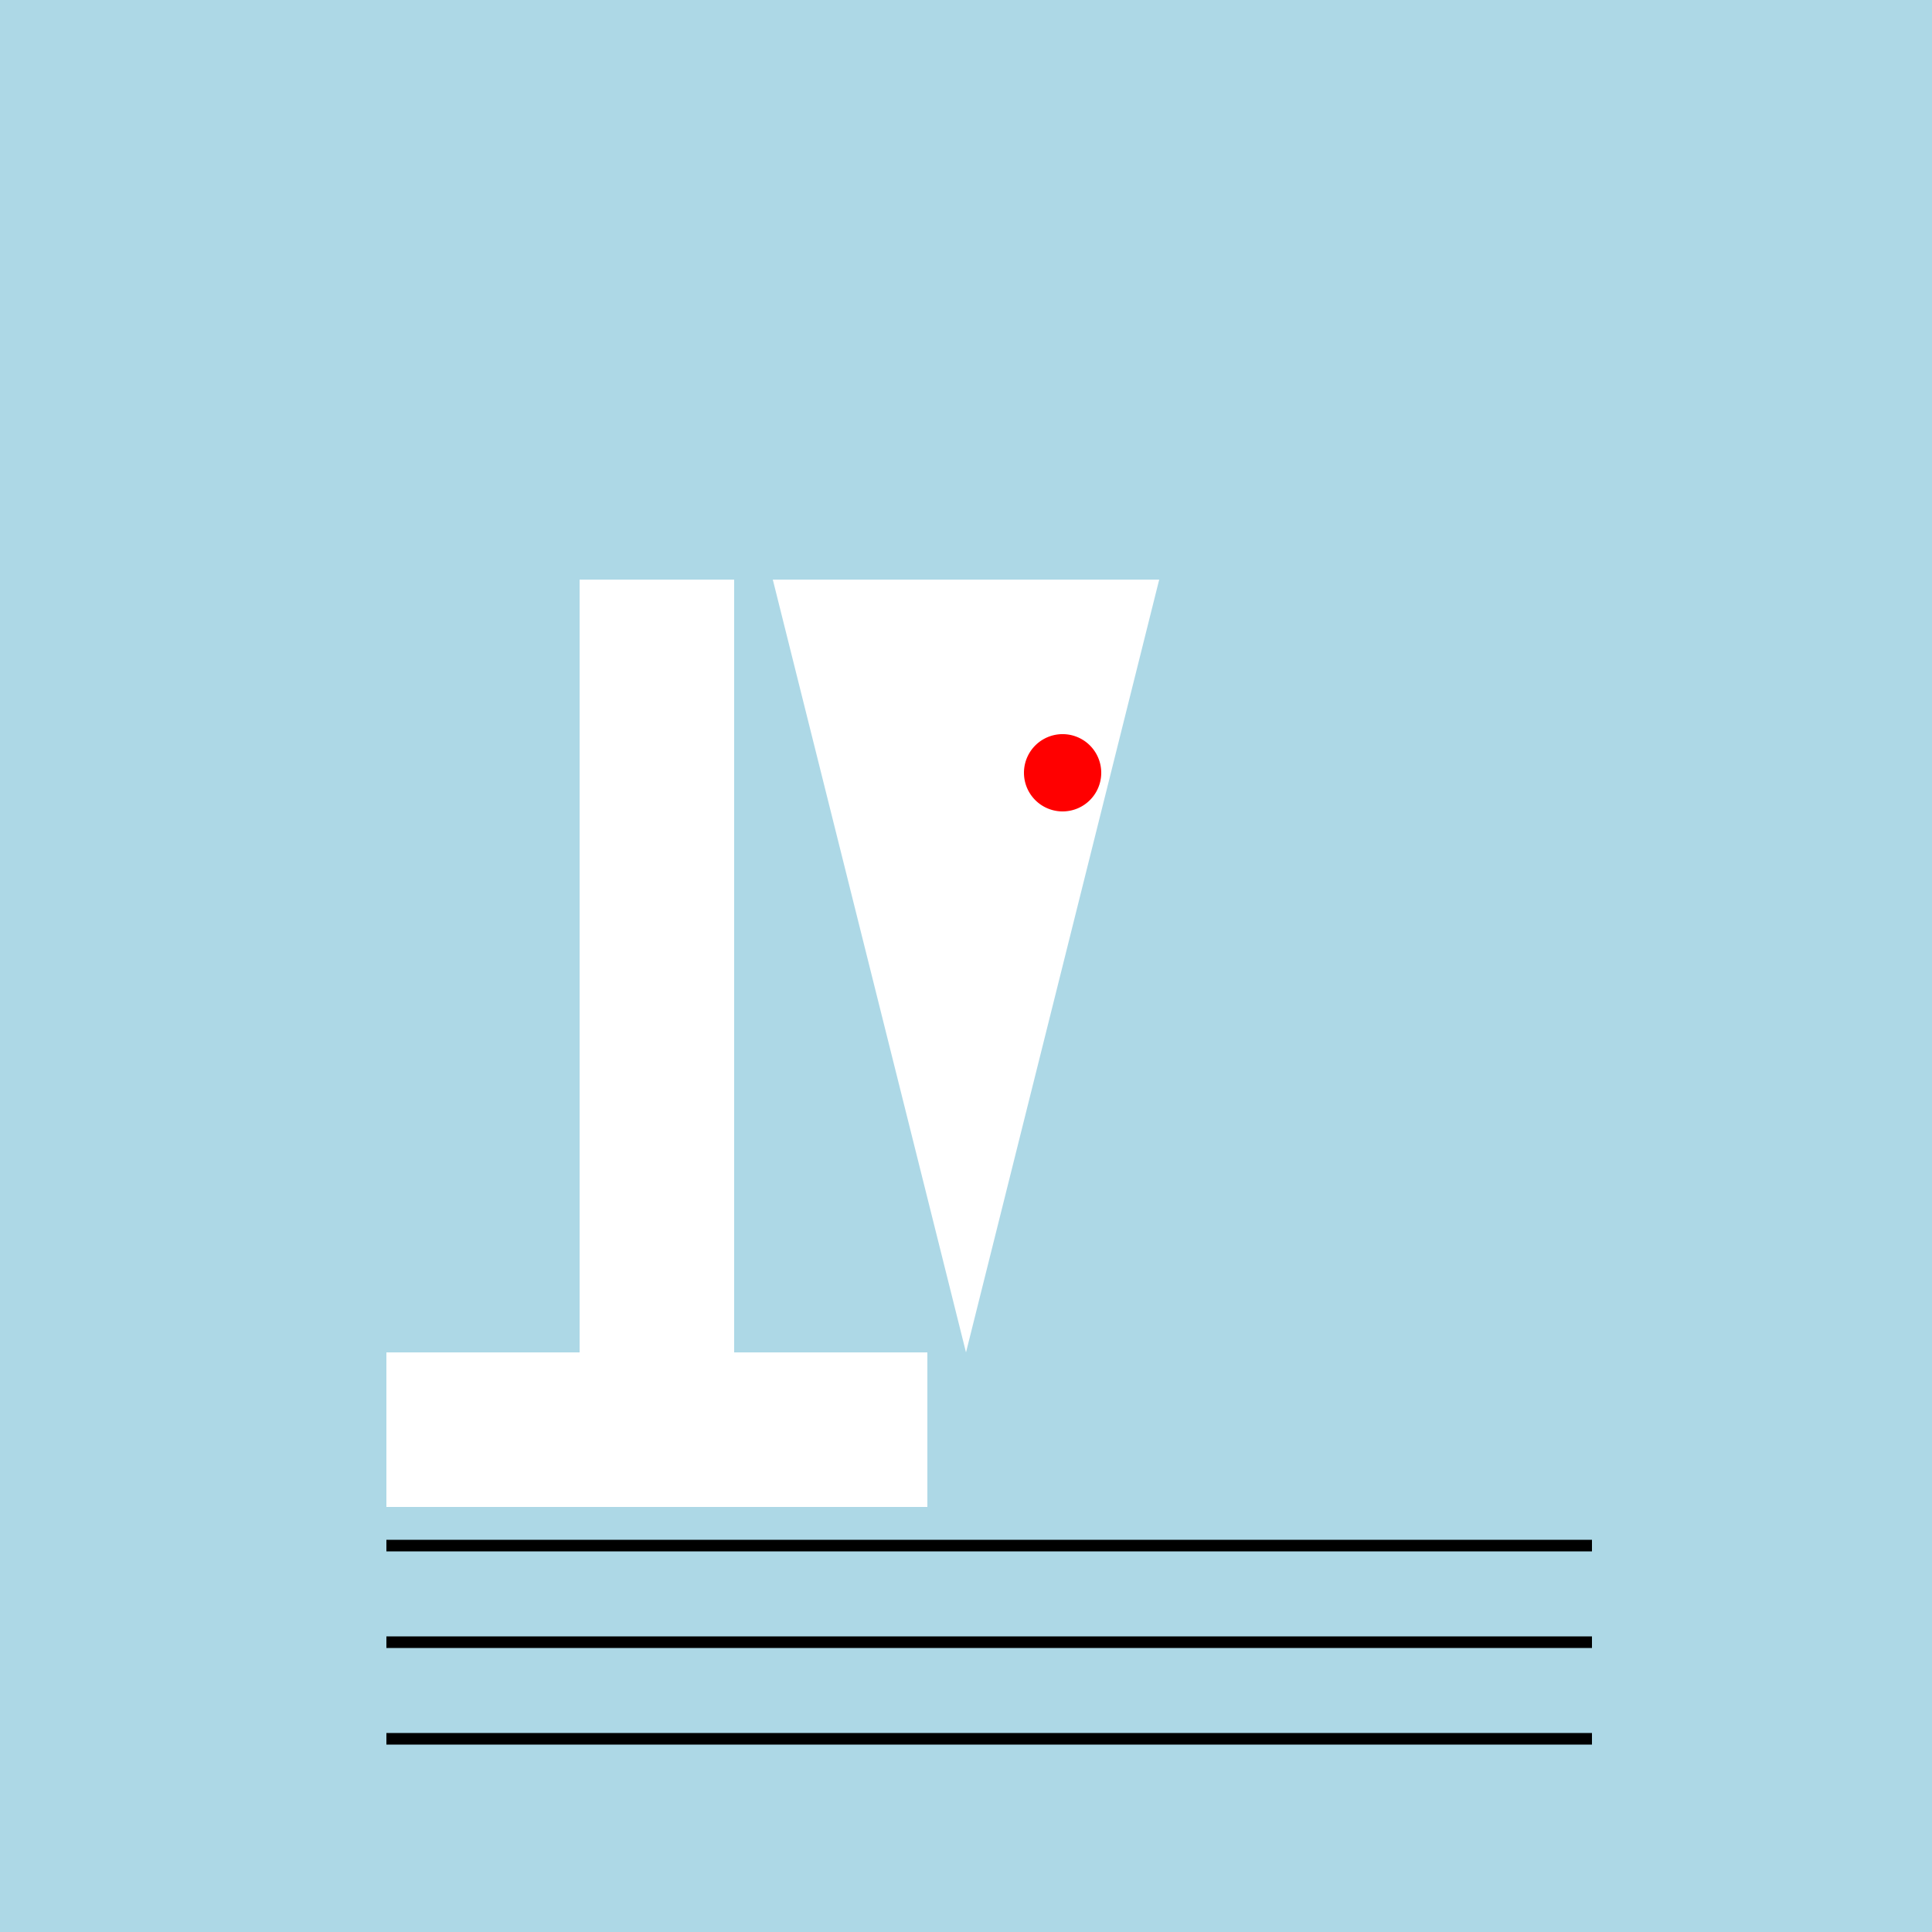 <!--

Generated by DrawGPT.
Free, open source, AI generated images in SVG, PNG, and HTML Canvas format.
https://drawgpt.ai

Created: 2023-11-22T23:44:13.552Z
Link: https://drawgpt.ai/prompt/124363/

-->
<svg xmlns="http://www.w3.org/2000/svg" xmlns:xlink="http://www.w3.org/1999/xlink" width="500" height="500"><defs/><g><rect fill="lightblue" stroke="none" x="0" y="0" width="512" height="512"/><rect fill="white" stroke="none" x="150" y="150" width="40" height="200"/><rect fill="white" stroke="none" x="100" y="350" width="140" height="40"/><path fill="white" stroke="none" paint-order="stroke fill markers" d=" M 200 150 L 250 350 L 300 150 Z"/><path fill="red" stroke="none" paint-order="stroke fill markers" d=" M 285 200 A 10 10 0 1 1 285 199.99"/><path fill="none" stroke="black" paint-order="fill stroke markers" d=" M 100 400 L 412 400" stroke-miterlimit="10" stroke-width="3" stroke-dasharray=""/><path fill="none" stroke="black" paint-order="fill stroke markers" d=" M 100 425 L 412 425" stroke-miterlimit="10" stroke-width="3" stroke-dasharray=""/><path fill="none" stroke="black" paint-order="fill stroke markers" d=" M 100 450 L 412 450" stroke-miterlimit="10" stroke-width="3" stroke-dasharray=""/></g></svg>